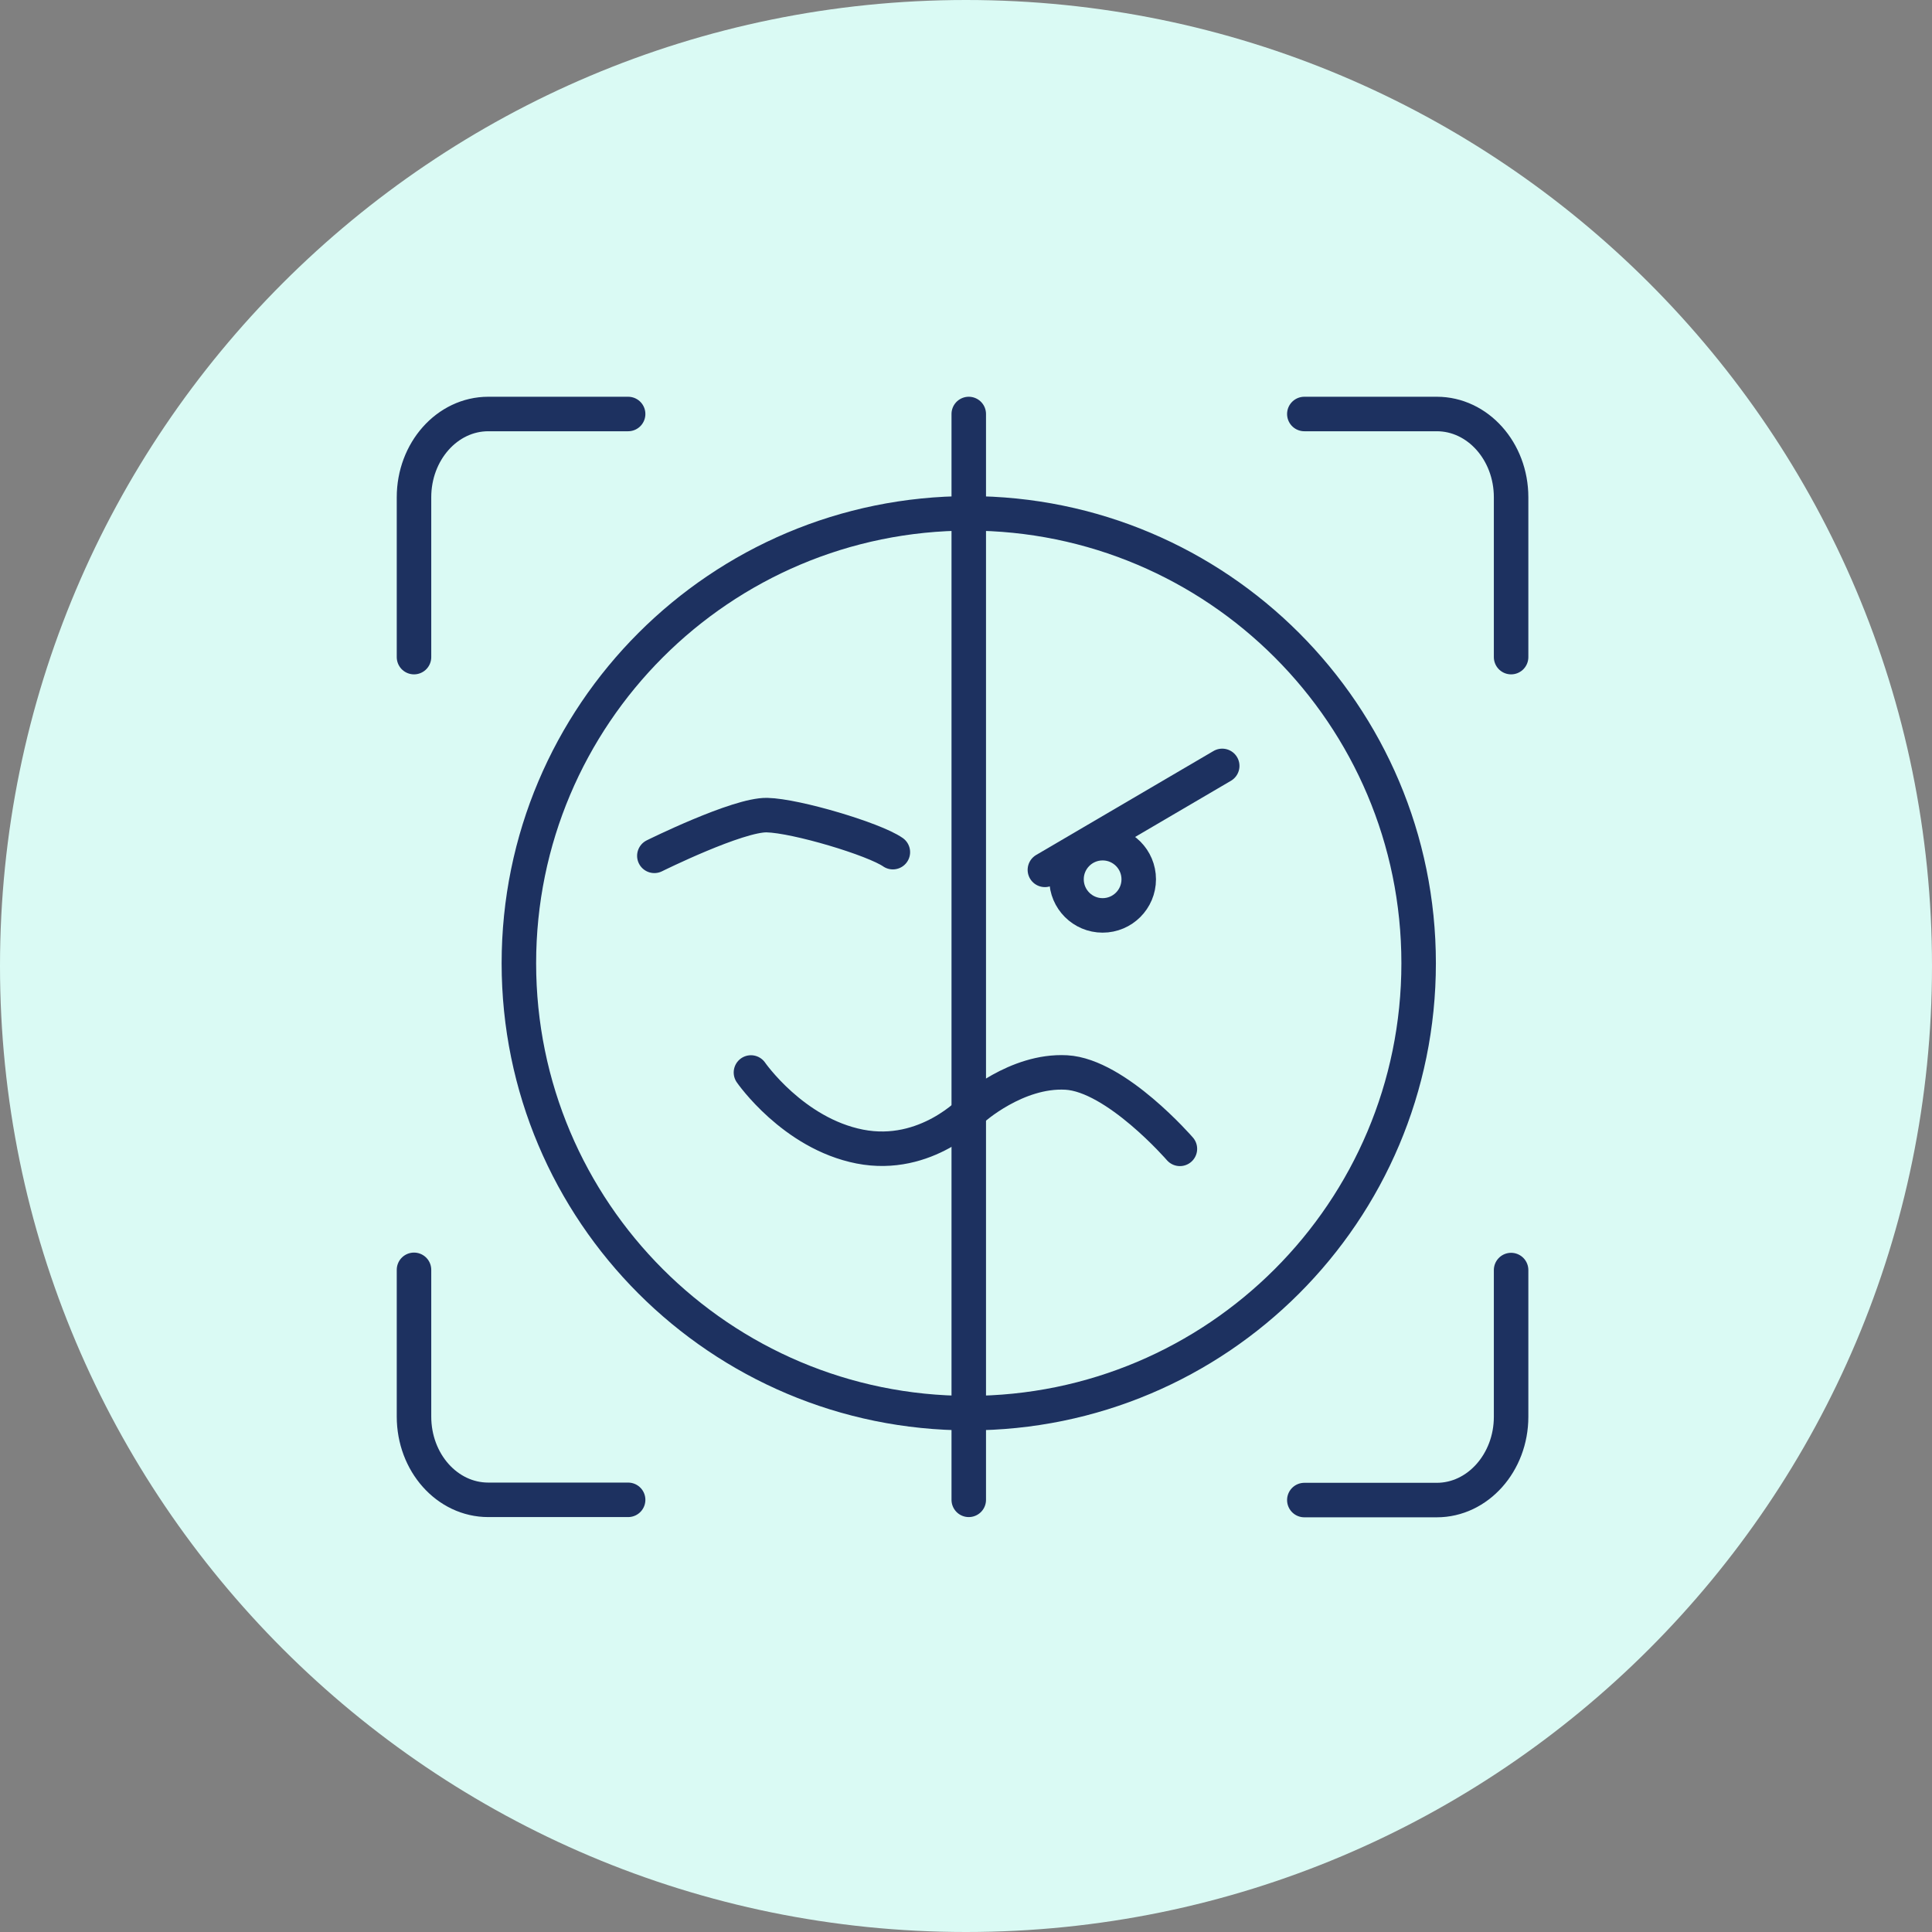 <svg width="84" height="84" viewBox="0 0 84 84" fill="none" xmlns="http://www.w3.org/2000/svg">
<rect x="0" y="0" width="84" height="84" fill="#808080" stroke="none"/>
<path d="M42 84C65.196 84 84 65.196 84 42C84 18.804 65.196 0 42 0C18.804 0 0 18.804 0 42C0 65.196 18.804 84 42 84Z" fill="#DAFAF4"/>
<path d="M27.31 65.21H21.23C19.44 65.21 18 63.59 18 61.59V55.21" stroke="#1D3160" stroke-width="1.5" stroke-linecap="round" stroke-linejoin="round"/>
<path d="M65.7 55.22V61.6C65.7 63.59 64.25 65.22 62.47 65.22H56.71" stroke="#1D3160" stroke-width="1.5" stroke-linecap="round" stroke-linejoin="round"/>
<path d="M18 28.57V21.62C18 19.63 19.44 18 21.23 18H27.31" stroke="#1D3160" stroke-width="1.5" stroke-linecap="round" stroke-linejoin="round"/>
<path d="M56.71 18H62.47C64.25 18 65.7 19.62 65.7 21.62V28.57" stroke="#1D3160" stroke-width="1.5" stroke-linecap="round" stroke-linejoin="round"/>
<path d="M42.12 61.44C52.923 61.44 61.68 52.683 61.68 41.88C61.68 31.078 52.923 22.32 42.12 22.32C31.317 22.32 22.56 31.078 22.56 41.88C22.56 52.683 31.317 61.44 42.12 61.44Z" stroke="#1D3160" stroke-width="1.5" stroke-linecap="round" stroke-linejoin="round"/>
<path d="M42.12 18V65.21" stroke="#1D3160" stroke-width="1.5" stroke-linecap="round" stroke-linejoin="round"/>
<path d="M53.14 33.3L45.43 37.82" stroke="#1D3160" stroke-width="1.5" stroke-linecap="round" stroke-linejoin="round"/>
<path d="M47.94 39.8C48.807 39.8 49.51 39.097 49.51 38.23C49.51 37.363 48.807 36.66 47.94 36.66C47.073 36.66 46.37 37.363 46.37 38.23C46.37 39.097 47.073 39.8 47.94 39.8Z" stroke="#1D3160" stroke-width="1.5" stroke-linecap="round" stroke-linejoin="round"/>
<path d="M51.3 49.95C51.3 49.95 48.53 46.75 46.36 46.63C44.19 46.51 42.28 48.24 42.28 48.24C42.28 48.24 40.28 50.42 37.38 49.85C34.48 49.28 32.65 46.63 32.65 46.63" stroke="#1D3160" stroke-width="1.5" stroke-linecap="round" stroke-linejoin="round"/>
<path d="M28.45 37.21C28.45 37.21 32.08 35.41 33.35 35.44C34.62 35.47 38 36.48 38.82 37.05" stroke="#1D3160" stroke-width="1.5" stroke-linecap="round" stroke-linejoin="round"/>
</svg>
